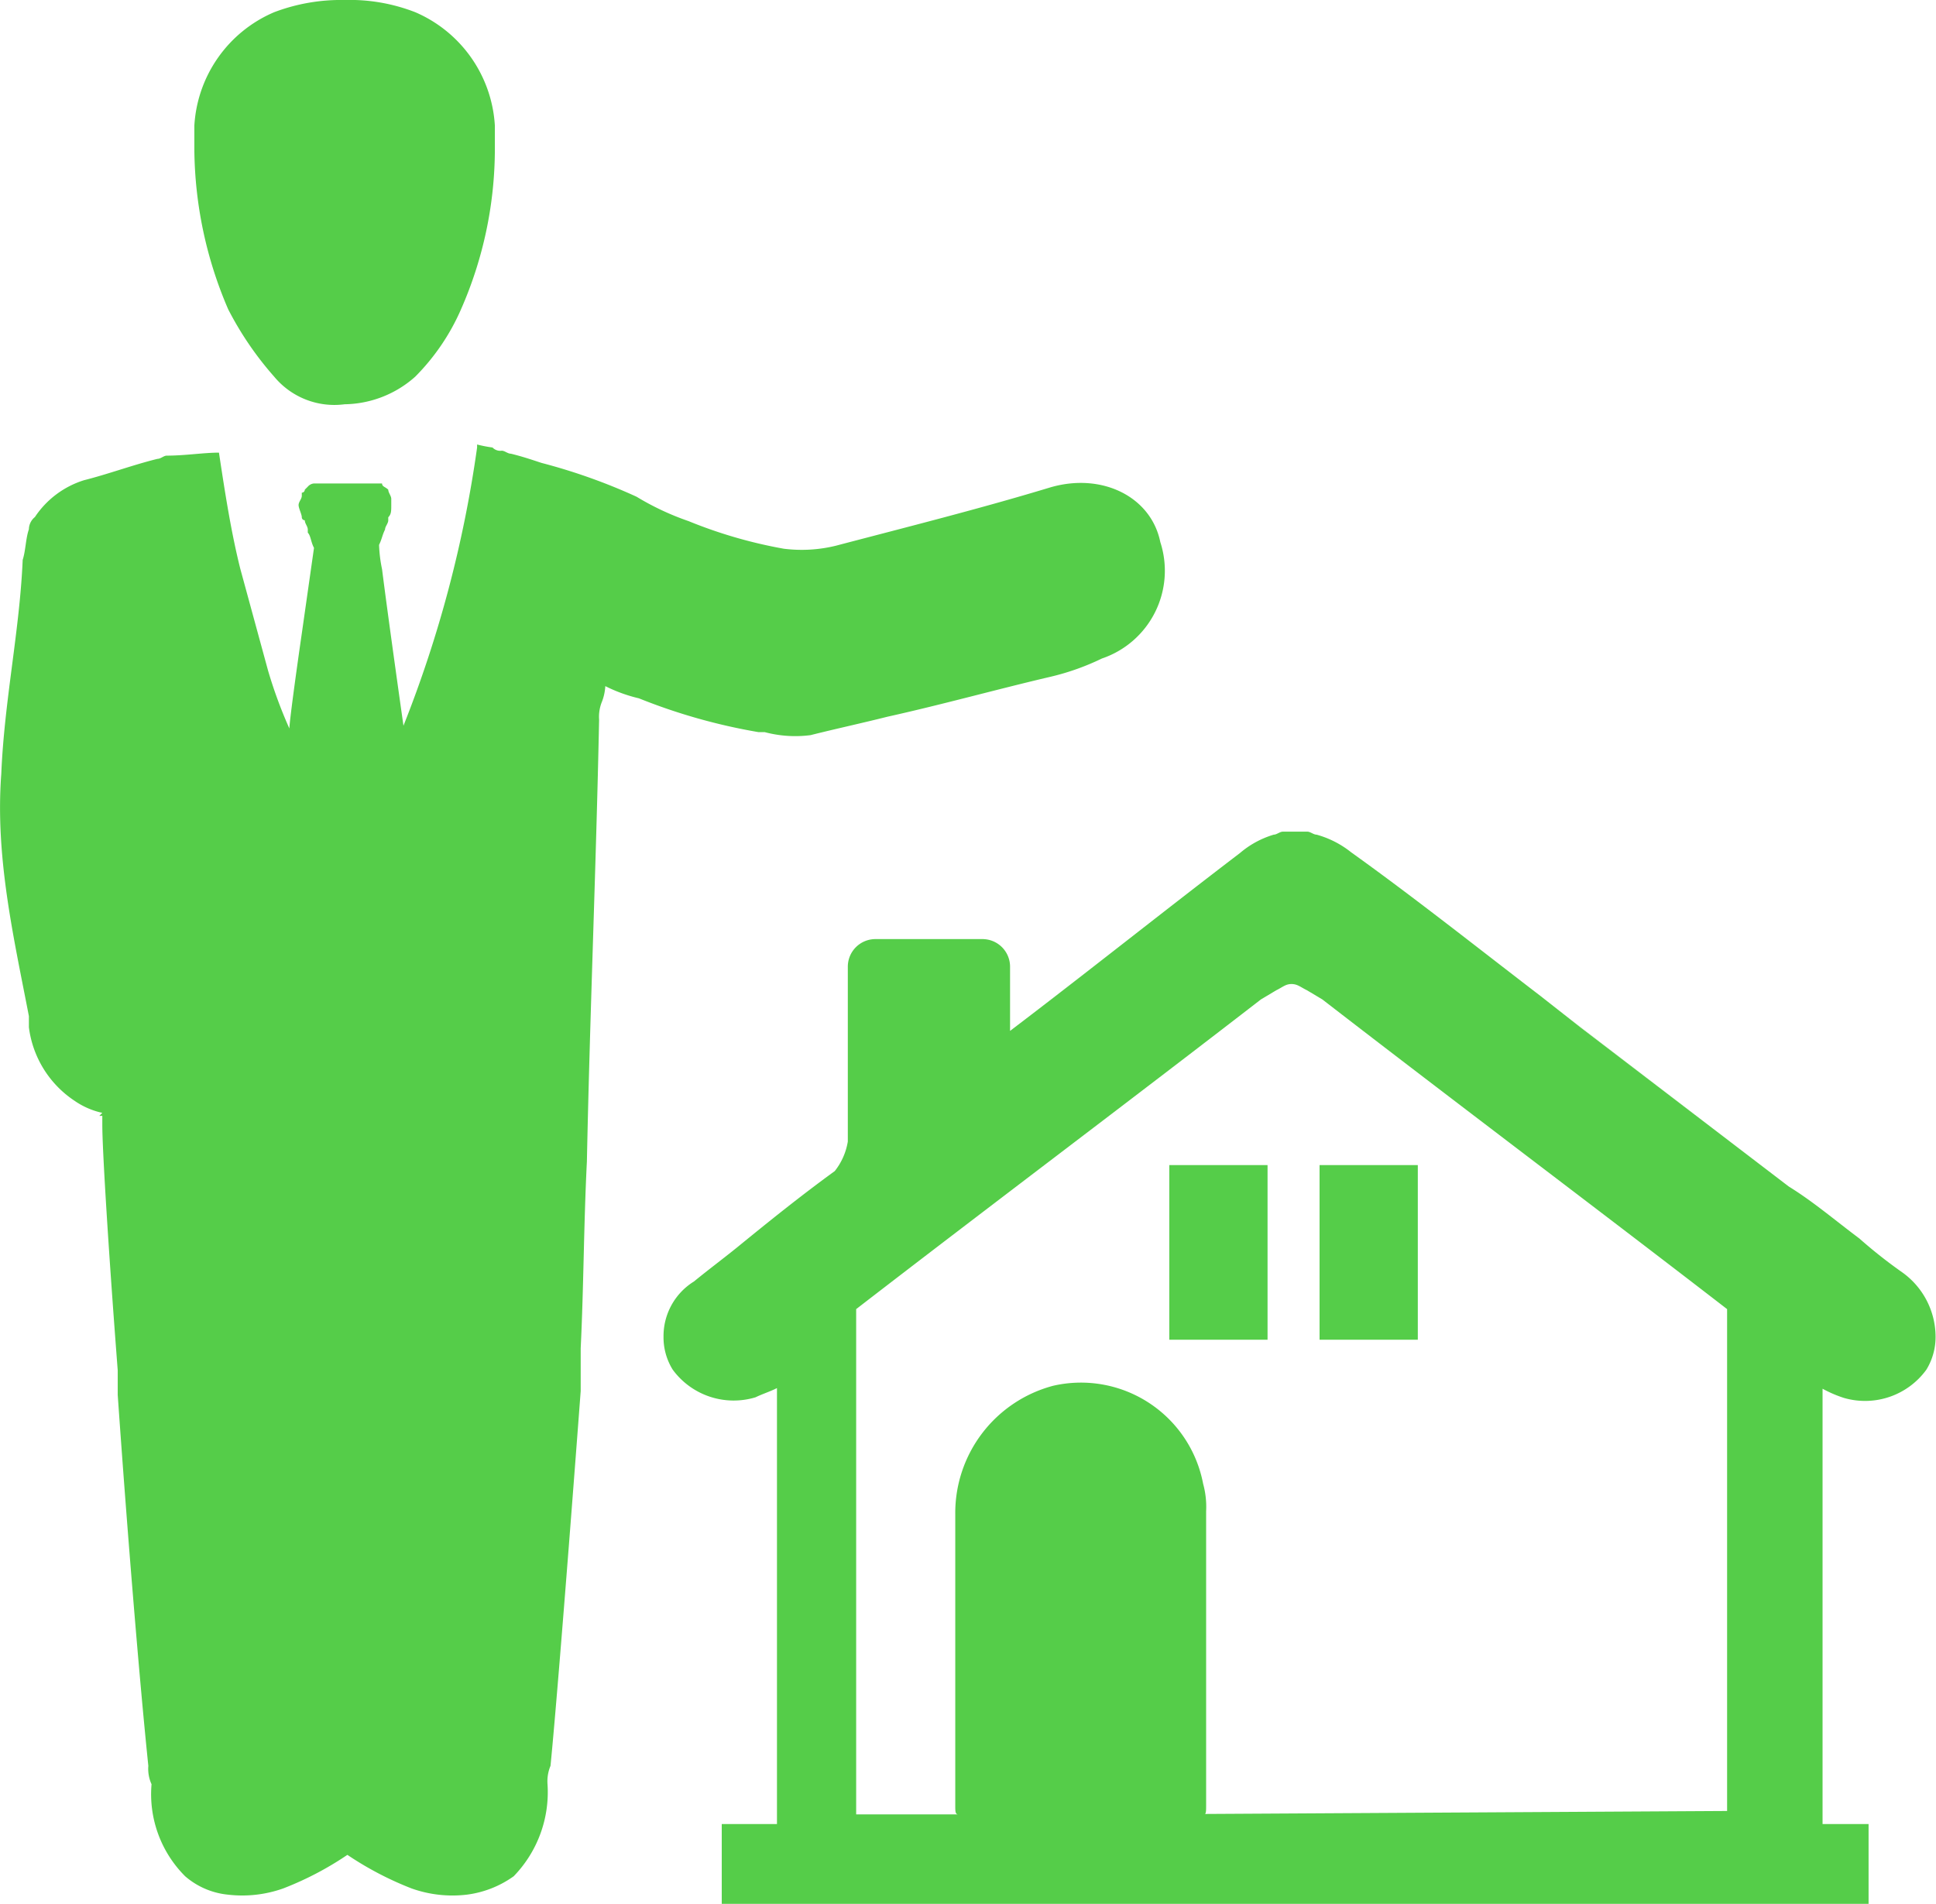 <svg xmlns="http://www.w3.org/2000/svg" viewBox="0 0 90.45 88.96"><g id="Layer_2" data-name="Layer 2"><g id="content"><path d="M88.87,59.45a22.88,22.88,0,0,1-2-1.58c-1.15-.86-2.15-1.72-3.3-2.43L73.83,48,72,46.56c-3-2.3-5.88-4.59-8.88-6.74A4.5,4.5,0,0,0,61.51,39h0c-.14,0-.29-.14-.43-.14H59.94c-.15,0-.29.14-.43.14h0a4.34,4.34,0,0,0-1.58.86c-3.58,2.73-7.16,5.59-10.74,8.31v-3a1.29,1.29,0,0,0-1.29-1.29h-5a1.29,1.29,0,0,0-1.29,1.29v8.17A3,3,0,0,1,39,54.72c-1.58,1.15-3,2.29-4.58,3.58-.72.58-1.29,1-2,1.58A3,3,0,0,0,31,62.46,2.85,2.85,0,0,0,31.43,64a3.53,3.53,0,0,0,3.87,1.29c.28-.14.71-.28,1-.43V85.23H33.72V89H87.3V85.23H85.15V64.89a5.73,5.73,0,0,0,1,.43A3.54,3.54,0,0,0,90,64a2.93,2.93,0,0,0,.43-1.57A3.71,3.71,0,0,0,88.87,59.45ZM56.21,84.8c.14,0,.14-.14.14-.43V70.62a4.06,4.06,0,0,0-.14-1.29,5.81,5.81,0,0,0-7-4.58,6.15,6.15,0,0,0-4.58,6v13.6c0,.29,0,.43.14.43H40V68.62h0V61.17c6.31-4.87,12.61-9.6,18.91-14.47l.72-.43c.29-.14.43-.29.71-.29s.43.15.72.29l.72.43c6.3,4.87,12.6,9.6,18.91,14.47v7.45h0v16l-24.5.14Z" style="fill:#55cd49"></path><path d="M61.65,54.44V62.6h4.59V54.44Z" style="fill:#55cd49"></path><path d="M54.63,54.44V62.6h4.59V54.44Z" style="fill:#55cd49"></path><polyline points="83.57 55.44 73.83 47.99 71.97 46.56" style="fill:#55cd49"></polyline><path d="M49.05,22.78c-3.3,1-6.73,1.86-10,2.72a6.7,6.7,0,0,1-2.43.14,21.93,21.93,0,0,1-4.45-1.29,12.61,12.61,0,0,1-2.43-1.14,27.14,27.14,0,0,0-4.44-1.58c-.43-.14-.86-.29-1.43-.43-.15,0-.29-.14-.43-.14a.5.5,0,0,1-.43-.15,6.13,6.13,0,0,1-.72-.14h0v.14a56.38,56.38,0,0,1-3.44,13s-.71-5-1-7.31a6.54,6.54,0,0,1-.14-1.14c.14-.29.14-.43.28-.72h0c0-.14.15-.28.15-.43v-.14h0c.14-.14.14-.29.14-.57v-.29c0-.14-.14-.29-.14-.43h0c-.15-.14-.29-.14-.29-.29H14.67a.43.43,0,0,0-.29.15l-.14.14h0a.14.14,0,0,1-.14.14v.15h0c0,.14-.15.28-.15.43s.15.43.15.57a.14.14,0,0,0,.14.14c0,.15.14.29.14.43v.15c.14.14.14.43.29.71l-.57,4c-.29,2-.58,4.16-.58,4.44a21.33,21.33,0,0,1-1-2.72l-1.29-4.73c-.43-1.71-.72-3.58-1-5.44-.72,0-1.58.14-2.44.14-.14,0-.28.15-.43.15-1.14.28-2.29.71-3.44,1a4.29,4.29,0,0,0-2.29,1.72.75.75,0,0,0-.28.57c-.15.43-.15,1-.29,1.43-.14,3.3-.86,6.59-1,10-.29,3.87.57,7.59,1.29,11.32V48a4.85,4.85,0,0,0,2.14,3.44A3.62,3.62,0,0,0,4.78,52l-.14.14h.14v.43c0,1.15.29,5.88.72,11.46h0v1.15c.43,6.16,1,13.18,1.43,17.33a1.73,1.73,0,0,0,.15.86,5.42,5.42,0,0,0,1.57,4.3h0a3.59,3.59,0,0,0,2,.86,5.72,5.72,0,0,0,2.58-.29,14.91,14.91,0,0,0,3-1.57,15.25,15.25,0,0,0,3,1.57,5.7,5.7,0,0,0,2.58.29A4.8,4.8,0,0,0,24,87.67h0a5.64,5.64,0,0,0,1.58-4.3,1.88,1.88,0,0,1,.14-.86C26.13,78.36,27.13,65,27.13,65V63h0c.14-2.86.14-5.73.29-8.74.14-6.87.43-13.75.57-20.63a1.88,1.88,0,0,1,.14-.86,2.39,2.39,0,0,0,.15-.71,7.09,7.09,0,0,0,1.57.57,27.25,27.25,0,0,0,5.59,1.58h.29a5.54,5.54,0,0,0,2.14.14c1.15-.29,2.44-.57,3.59-.86,2.57-.57,5.15-1.29,7.59-1.86a11.6,11.6,0,0,0,2.43-.86,4.33,4.33,0,0,0,2.73-5.44C53.78,23.21,51.48,22.06,49.05,22.78Z" style="fill:#55cd49"></path><path d="M23.12,5.87A6.16,6.16,0,0,0,19.4.57,8.43,8.43,0,0,0,16.1,0a8.81,8.81,0,0,0-3.29.57,6.15,6.15,0,0,0-3.73,5.3V7a19.2,19.2,0,0,0,1.58,7.45,15.28,15.28,0,0,0,2.15,3.15,3.65,3.65,0,0,0,3.29,1.29,5.06,5.06,0,0,0,3.3-1.29,10.29,10.29,0,0,0,2.14-3.15A18.64,18.64,0,0,0,23.12,7Z" style="fill:#55cd49"></path></g></g></svg>